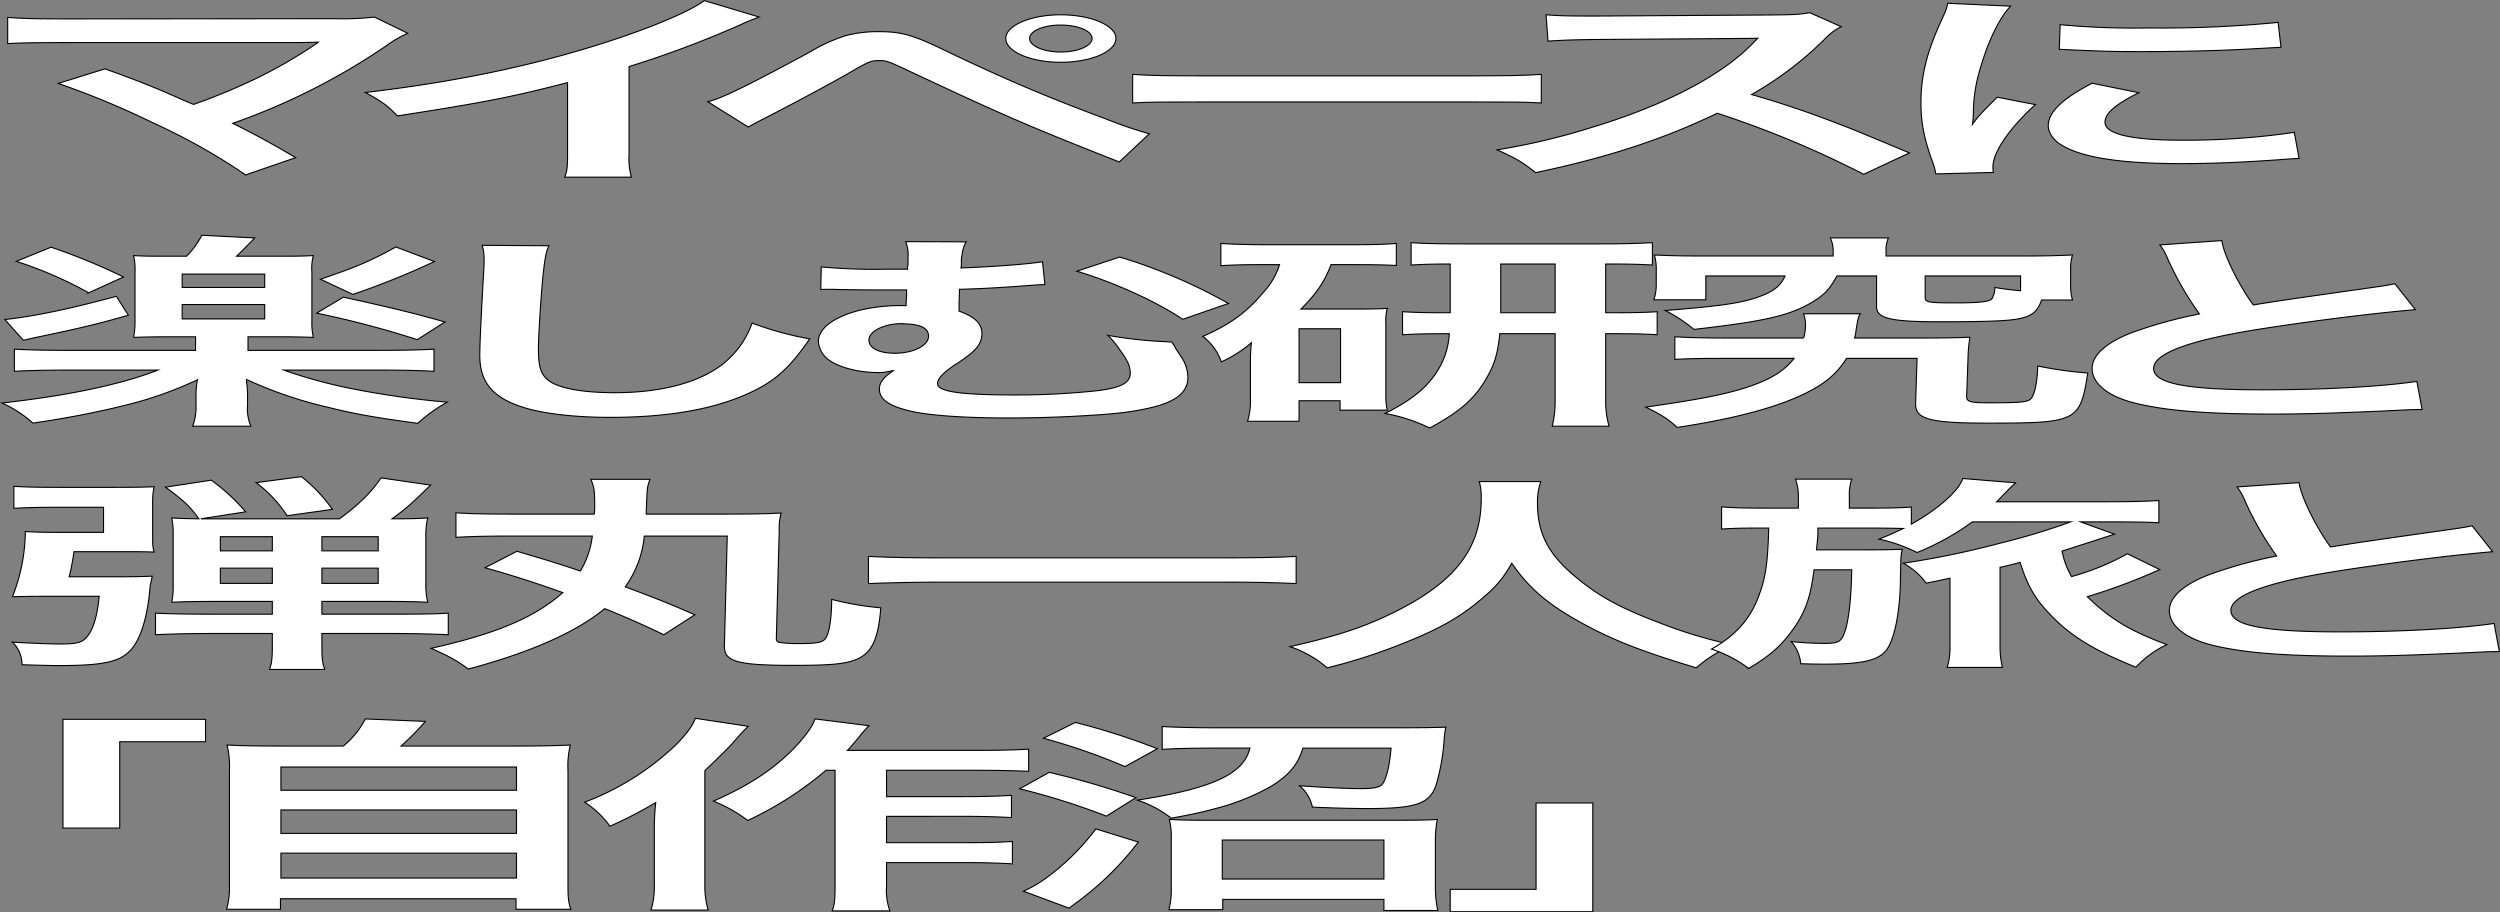 <svg id="グループ_326566" data-name="グループ 326566" xmlns="http://www.w3.org/2000/svg" xmlns:xlink="http://www.w3.org/1999/xlink" width="608.149" height="221.922" viewBox="0 0 608.149 221.922">
  <rect x="0" y="0" width="608.149" height="221.922" fill="#808080" stroke="none"/>
  <defs>
    <clipPath id="clip-path">
      <rect id="長方形_124471" data-name="長方形 124471" width="608.149" height="221.922" fill="none"/>
    </clipPath>
  </defs>
  <g id="グループ_326566-2" data-name="グループ 326566" clip-path="url(#clip-path)">
    <path id="パス_11772" data-name="パス 11772" d="M25.531,16.748c6.147,2.2,9.629,3.55,14.384,5.55,6.38,2.8,6.38,2.8,7.191,3.1a156.267,156.267,0,0,0,15.2-6.3,117.054,117.054,0,0,0,14.152-8.15,5.458,5.458,0,0,1,.7-.45,1.093,1.093,0,0,1,.232-.25c-1.161.05-2.9.1-5.336.1H16.716c-9.4.049-10.556.049-14.848.25V4.247c4.524.3,7.191.35,15.08.35l64.494-.05a69.158,69.158,0,0,0,9.627-.4L99.189,8.1a28.083,28.083,0,0,0-5.1,2.95A159.519,159.519,0,0,1,56.618,30c4.872,2.4,9.28,4.8,15.312,8.35l-12.179,4.2a149.641,149.641,0,0,0-22.388-12.6,205.872,205.872,0,0,0-23.2-9.651Z" fill="#fff"/>
    <path id="パス_11773" data-name="パス 11773" d="M25.531,16.748c6.147,2.2,9.629,3.55,14.384,5.55,6.38,2.8,6.38,2.8,7.191,3.1a156.267,156.267,0,0,0,15.2-6.3,117.054,117.054,0,0,0,14.152-8.15,5.458,5.458,0,0,1,.7-.45,1.093,1.093,0,0,1,.232-.25c-1.161.05-2.9.1-5.336.1H16.716c-9.4.049-10.556.049-14.848.25V4.247c4.524.3,7.191.35,15.08.35l64.494-.05a69.158,69.158,0,0,0,9.627-.4L99.189,8.1a28.083,28.083,0,0,0-5.1,2.95A159.519,159.519,0,0,1,56.618,30c4.872,2.4,9.28,4.8,15.312,8.35l-12.179,4.2a149.641,149.641,0,0,0-22.388-12.6,205.872,205.872,0,0,0-23.2-9.651Z" fill="none" stroke="#000" stroke-miterlimit="10" stroke-width="0.268"/>
    <path id="パス_11774" data-name="パス 11774" d="M184.69,4.148c-1.973.75-2.552.95-4.292,1.75a247.9,247.9,0,0,1-27.376,10.3V37.55a16.673,16.673,0,0,0,.58,5.551H137.363c.58-1.451.7-2.451.7-5.4V20.1c-13.572,3.5-20.067,4.8-41.411,8.1-2.437-2.6-3.712-3.45-7.772-5.7,22.967-2.7,42.455-6.851,60.9-13C160.1,6.048,167.986,2.6,171.35.148Z" fill="#fff"/>
    <path id="パス_11775" data-name="パス 11775" d="M184.69,4.148c-1.973.75-2.552.95-4.292,1.75a247.9,247.9,0,0,1-27.376,10.3V37.55a16.673,16.673,0,0,0,.58,5.551H137.363c.58-1.451.7-2.451.7-5.4V20.1c-13.572,3.5-20.067,4.8-41.411,8.1-2.437-2.6-3.712-3.45-7.772-5.7,22.967-2.7,42.455-6.851,60.9-13C160.1,6.048,167.986,2.6,171.35.148Z" fill="none" stroke="#000" stroke-miterlimit="10" stroke-width="0.268"/>
    <path id="パス_11776" data-name="パス 11776" d="M172.166,24.749c3.363-.8,9.4-3.75,24.94-12.151a40.109,40.109,0,0,1,8.7-3.95,30.739,30.739,0,0,1,7.888-.95c5.8,0,8.467.8,17.284,5.1,13.8,6.6,24.591,11.151,37.583,15.951a110.076,110.076,0,0,0,11.019,3.8L272.272,39.4C250.58,30.849,244.664,28.3,223.2,18.248c-7.424-3.5-7.424-3.5-9.395-3.5-1.856,0-2.32.15-7.075,2.9S192.234,25.6,185.97,28.8c-1.857.95-2.32,1.2-3.944,2.1Zm99.293-15.4c0,3.2-6.031,5.8-13.455,5.8-7.308,0-13.34-2.6-13.34-5.8,0-3.15,6.032-5.75,13.34-5.75,7.424,0,13.455,2.6,13.455,5.75m-21,0c0,1.8,3.364,3.3,7.54,3.3,4.292,0,7.655-1.5,7.655-3.3S262.3,6.1,258,6.1c-4.176,0-7.54,1.45-7.54,3.25" fill="#fff"/>
    <path id="パス_11777" data-name="パス 11777" d="M172.166,24.749c3.363-.8,9.4-3.75,24.94-12.151a40.109,40.109,0,0,1,8.7-3.95,30.739,30.739,0,0,1,7.888-.95c5.8,0,8.467.8,17.284,5.1,13.8,6.6,24.591,11.151,37.583,15.951a110.076,110.076,0,0,0,11.019,3.8L272.272,39.4C250.58,30.849,244.664,28.3,223.2,18.248c-7.424-3.5-7.424-3.5-9.395-3.5-1.856,0-2.32.15-7.075,2.9S192.234,25.6,185.97,28.8c-1.857.95-2.32,1.2-3.944,2.1Zm99.293-15.4c0,3.2-6.031,5.8-13.455,5.8-7.308,0-13.34-2.6-13.34-5.8,0-3.15,6.032-5.75,13.34-5.75C265.428,3.6,271.459,6.2,271.459,9.348Zm-21,0c0,1.8,3.364,3.3,7.54,3.3,4.292,0,7.655-1.5,7.655-3.3S262.3,6.1,258,6.1C253.828,6.1,250.464,7.548,250.464,9.348Z" fill="none" stroke="#000" stroke-miterlimit="10" stroke-width="0.268"/>
    <path id="パス_11778" data-name="パス 11778" d="M275.527,18.1c5.1.3,7.309.35,18.792.35h61.826c11.485,0,13.689-.05,18.792-.35v6.95c-4.639-.25-5.916-.25-18.907-.25h-61.6c-12.992,0-14.267,0-18.908.25Z" fill="#fff"/>
    <path id="パス_11779" data-name="パス 11779" d="M275.527,18.1c5.1.3,7.309.35,18.792.35h61.826c11.485,0,13.689-.05,18.792-.35v6.95c-4.639-.25-5.916-.25-18.907-.25h-61.6c-12.992,0-14.267,0-18.908.25Z" fill="none" stroke="#000" stroke-miterlimit="10" stroke-width="0.268"/>
    <path id="パス_11780" data-name="パス 11780" d="M453.359,42.4a243.311,243.311,0,0,0-35.611-14.851c-13.108,6.3-26.448,10.7-44.2,14.451-3.247-2.6-4.639-3.4-9.395-5.551a161.823,161.823,0,0,0,23.2-5.5c17.516-5.3,31.436-12.551,38.976-20.351l1.275-1.3c-1.855.051-1.855.051-38.394.3-5.569.05-8.7.15-12.644.4l-.464-6.4c3.247.25,5.451.3,10.207.3H389.1l40.831-.25c6.5-.051,7.424-.1,10.325-.551l7.655,3.4A13.083,13.083,0,0,0,444.2,9.2,84.635,84.635,0,0,1,426.1,23c7.309,2.1,13.572,4.2,21.46,7.25,2.9,1.1,2.9,1.1,16.936,6.95Z" fill="#fff"/>
    <path id="パス_11781" data-name="パス 11781" d="M453.359,42.4a243.311,243.311,0,0,0-35.611-14.851c-13.108,6.3-26.448,10.7-44.2,14.451-3.247-2.6-4.639-3.4-9.395-5.551a161.823,161.823,0,0,0,23.2-5.5c17.516-5.3,31.436-12.551,38.976-20.351l1.275-1.3c-1.855.051-1.855.051-38.394.3-5.569.05-8.7.15-12.644.4l-.464-6.4c3.247.25,5.451.3,10.207.3H389.1l40.831-.25c6.5-.051,7.424-.1,10.325-.551l7.655,3.4A13.083,13.083,0,0,0,444.2,9.2,84.635,84.635,0,0,1,426.1,23c7.309,2.1,13.572,4.2,21.46,7.25,2.9,1.1,2.9,1.1,16.936,6.95Z" fill="none" stroke="#000" stroke-miterlimit="10" stroke-width="0.268"/>
    <path id="パス_11782" data-name="パス 11782" d="M470.883,42.3a11.883,11.883,0,0,0-.58-2.35c-2.205-6.051-3.017-9.9-3.017-14.951,0-6.45,1.394-12.151,4.757-19.551,1.275-2.8,1.508-3.3,1.74-4.651l15.311.7c-2.784,2.95-5.452,8.55-7.308,14.951a37.268,37.268,0,0,0-1.739,11.05,24.642,24.642,0,0,1-.233,2.75c1.276-1.75,1.508-2.1,6.032-6.6l9.28,1.8c-6.38,5.8-10.324,11.6-10.324,15.151a6.884,6.884,0,0,0,.116,1.35ZM520.3,22.549c-5.8,2.9-8.237,5.05-8.237,7.2,0,2.851,6.38,4.351,18.444,4.351a182.123,182.123,0,0,0,27.607-1.9l1.16,6.35c-1.624.05-2.087.1-4.756.3-9.279.65-16.355.95-24.011.95-14.384,0-23.663-1.4-28.767-4.35-2.2-1.25-3.48-3.1-3.48-4.9,0-3.25,3.48-6.6,10.672-10.3ZM501.159,6a191.275,191.275,0,0,0,21.458.8,291.958,291.958,0,0,0,31.552-1.35l.7,6.05c-.929.05-2.669.15-8.236.45-7.423.4-16.24.6-24.824.6-8.466,0-8.583,0-20.879-.55Z" fill="#fff"/>
    <path id="パス_11783" data-name="パス 11783" d="M470.883,42.3a11.883,11.883,0,0,0-.58-2.35c-2.205-6.051-3.017-9.9-3.017-14.951,0-6.45,1.394-12.151,4.757-19.551,1.275-2.8,1.508-3.3,1.74-4.651l15.311.7c-2.784,2.95-5.452,8.55-7.308,14.951a37.268,37.268,0,0,0-1.739,11.05,24.642,24.642,0,0,1-.233,2.75c1.276-1.75,1.508-2.1,6.032-6.6l9.28,1.8c-6.38,5.8-10.324,11.6-10.324,15.151a6.884,6.884,0,0,0,.116,1.35ZM520.3,22.549c-5.8,2.9-8.237,5.05-8.237,7.2,0,2.851,6.38,4.351,18.444,4.351a182.123,182.123,0,0,0,27.607-1.9l1.16,6.35c-1.624.05-2.087.1-4.756.3-9.279.65-16.355.95-24.011.95-14.384,0-23.663-1.4-28.767-4.35-2.2-1.25-3.48-3.1-3.48-4.9,0-3.25,3.48-6.6,10.672-10.3ZM501.159,6a191.275,191.275,0,0,0,21.458.8,291.958,291.958,0,0,0,31.552-1.35l.7,6.05c-.929.05-2.669.15-8.236.45-7.423.4-16.24.6-24.824.6-8.466,0-8.583,0-20.879-.55Z" fill="none" stroke="#000" stroke-miterlimit="10" stroke-width="0.268"/>
    <path id="パス_11784" data-name="パス 11784" d="M41.422,81.928c-3.479,0-6.5.05-8.931.15a20.055,20.055,0,0,0,.347-4.15v-11.7a14.325,14.325,0,0,0-.347-4.05c2.9.149,4.175.149,9.164.149h3.712a19.454,19.454,0,0,0,3.712-5.1l12.875.649c-2.2,2.3-3.712,3.8-4.408,4.45h9.743c4.756,0,5.917,0,8.933-.149a12.065,12.065,0,0,0-.349,4.05v11.7a16.713,16.713,0,0,0,.349,4.15c-2.553-.1-5.336-.15-8.7-.15H60.33v3.3H91.649c6.845,0,10.9-.1,13.92-.3v5.4c-3.48-.2-7.655-.3-14.035-.3H69.03a119.185,119.185,0,0,0,16.7,4.55,211.5,211.5,0,0,0,23.083,3.251,37.866,37.866,0,0,0-7.192,5.151c-11.02-1.5-15.2-2.251-22.04-3.951a101.989,101.989,0,0,1-19.6-6.7,5.934,5.934,0,0,0,.116,1.351c0,.149.116,1.8.116,1.95v2.9a11.086,11.086,0,0,0,.812,5.15H46.874a13.632,13.632,0,0,0,.812-5.15v-2.85a19.706,19.706,0,0,1,.349-3.3,92.013,92.013,0,0,1-17.748,6.25c-6.38,1.6-14.036,3.1-22.272,4.3a29.155,29.155,0,0,0-7.54-4.9c15.892-1.751,29-4.5,37.932-8H17.3c-6.032,0-10.555.1-13.8.3v-5.4c3.248.2,7.655.3,13.8.3H47.571v-3.3Zm-10.208-5.25c-6.727,1.95-11.019,3-20.762,5.05-2.2.45-2.321.5-4.757,1.05l-4.524-5.05c7.424-.8,16.24-2.7,27.144-5.651ZM12.423,60.127a153.168,153.168,0,0,1,17.632,7.25l-8.468,3.851A99.458,99.458,0,0,0,3.956,63.577Zm31.9,9.8H64.39v-3.25H44.323Zm0,7.65H64.39v-3.5H44.323Zm39.207-5.3c11.6,2.55,17.747,4.05,24.707,6.05l-6.728,4.3a234.488,234.488,0,0,0-24.475-6.45Zm22.155-8.65a198.172,198.172,0,0,1-19.836,8l-7.888-3.7c8.7-2.95,12.412-4.55,18.328-7.851Z" fill="#fff"/>
    <path id="パス_11785" data-name="パス 11785" d="M41.422,81.928c-3.479,0-6.5.05-8.931.15a20.055,20.055,0,0,0,.347-4.15v-11.7a14.325,14.325,0,0,0-.347-4.05c2.9.149,4.175.149,9.164.149h3.712a19.454,19.454,0,0,0,3.712-5.1l12.875.649c-2.2,2.3-3.712,3.8-4.408,4.45h9.743c4.756,0,5.917,0,8.933-.149a12.065,12.065,0,0,0-.349,4.05v11.7a16.713,16.713,0,0,0,.349,4.15c-2.553-.1-5.336-.15-8.7-.15H60.33v3.3H91.649c6.845,0,10.9-.1,13.92-.3v5.4c-3.48-.2-7.655-.3-14.035-.3H69.03a119.185,119.185,0,0,0,16.7,4.55,211.5,211.5,0,0,0,23.083,3.251,37.866,37.866,0,0,0-7.192,5.151c-11.02-1.5-15.2-2.251-22.04-3.951a101.989,101.989,0,0,1-19.6-6.7,5.934,5.934,0,0,0,.116,1.351c0,.149.116,1.8.116,1.95v2.9a11.086,11.086,0,0,0,.812,5.15H46.874a13.632,13.632,0,0,0,.812-5.15v-2.85a19.706,19.706,0,0,1,.349-3.3,92.013,92.013,0,0,1-17.748,6.25c-6.38,1.6-14.036,3.1-22.272,4.3a29.155,29.155,0,0,0-7.54-4.9c15.892-1.751,29-4.5,37.932-8H17.3c-6.032,0-10.555.1-13.8.3v-5.4c3.248.2,7.655.3,13.8.3H47.571v-3.3Zm-10.208-5.25c-6.727,1.95-11.019,3-20.762,5.05-2.2.45-2.321.5-4.757,1.05l-4.524-5.05c7.424-.8,16.24-2.7,27.144-5.651ZM12.423,60.127a153.168,153.168,0,0,1,17.632,7.25l-8.468,3.851A99.458,99.458,0,0,0,3.956,63.577Zm31.9,9.8H64.39v-3.25H44.323Zm0,7.65H64.39v-3.5H44.323Zm39.207-5.3c11.6,2.55,17.747,4.05,24.707,6.05l-6.728,4.3a234.488,234.488,0,0,0-24.475-6.45Zm22.155-8.65a198.172,198.172,0,0,1-19.836,8l-7.888-3.7c8.7-2.95,12.412-4.55,18.328-7.851Z" fill="none" stroke="#000" stroke-miterlimit="10" stroke-width="0.268"/>
    <path id="パス_11786" data-name="パス 11786" d="M133.531,59.776c-.7,1.45-.929,2.9-1.393,6.751-.463,4.649-1.159,14.8-1.159,18.351,0,4.75.7,6.55,3.016,8.05,2.668,1.65,8.235,2.6,15.544,2.6,12.527,0,22.619-3.05,28.071-8.55a21.827,21.827,0,0,0,5.336-8.4,77.77,77.77,0,0,0,14.035,3.85c-4.639,6.751-8.12,10-13.8,12.751-8.7,4.25-20.183,6.351-34.8,6.351-8,0-15.428-.8-20.3-2.2-8-2.3-11.368-6.151-11.368-12.851,0-2.6.232-7.6.928-20.151.116-1.5.116-2.551.116-3.25a11.022,11.022,0,0,0-.464-3.4Z" fill="#fff"/>
    <path id="パス_11787" data-name="パス 11787" d="M133.531,59.776c-.7,1.45-.929,2.9-1.393,6.751-.463,4.649-1.159,14.8-1.159,18.351,0,4.75.7,6.55,3.016,8.05,2.668,1.65,8.235,2.6,15.544,2.6,12.527,0,22.619-3.05,28.071-8.55a21.827,21.827,0,0,0,5.336-8.4,77.77,77.77,0,0,0,14.035,3.85c-4.639,6.751-8.12,10-13.8,12.751-8.7,4.25-20.183,6.351-34.8,6.351-8,0-15.428-.8-20.3-2.2-8-2.3-11.368-6.151-11.368-12.851,0-2.6.232-7.6.928-20.151.116-1.5.116-2.551.116-3.25a11.022,11.022,0,0,0-.464-3.4Z" fill="none" stroke="#000" stroke-miterlimit="10" stroke-width="0.268"/>
    <path id="パス_11788" data-name="パス 11788" d="M254.175,69.226c-1.275.051-1.739.051-3.479.2-7.308.551-11.832.8-17.284.951-.116,3.45-.116,3.7-.116,5.3,3.944,1.451,5.568,3,5.568,5.55,0,1.7-.812,3.2-2.668,4.751a35.643,35.643,0,0,1-3.944,2.8c-2.9,1.95-4.176,3.351-4.176,4.55,0,1.95,5.568,2.751,18.908,2.751a188.13,188.13,0,0,0,19.139-.95c6.264-.651,8.816-1.9,8.816-4.3,0-1.8-.7-3.25-2.552-5.75a19.933,19.933,0,0,0-2.9-3.5,109.045,109.045,0,0,0,15.543,1.6,12.023,12.023,0,0,1,1.044,1.7c.348.549.348.549,1.276,1.95a8.929,8.929,0,0,1,1.624,5c0,3.551-2.9,5.95-9.048,7.35-4.64,1.1-9.28,1.6-17.979,2.05-5.336.3-11.6.45-16.705.45-10.439,0-19.139-.6-23.663-1.649-5.336-1.25-7.656-2.851-7.656-5.4,0-1.551.929-2.8,3.364-4.451h-.232a12.576,12.576,0,0,1-3.48.45c-4.524,0-9.164-1.15-11.715-2.9a6.061,6.061,0,0,1-2.785-4.7c0-4.8,8.932-8.7,20.068-8.7h1.276a20.541,20.541,0,0,1,.116-2.25v-1.55H213c-3.131,0-5.567-.05-8.931-.1-1.16-.049-1.972-.049-2.552-.049-.349,0-1.044,0-1.856.049l.116-5.5a142.873,142.873,0,0,0,16.008.55h4.987a2.564,2.564,0,0,1,.116-1.05v-1.85a8.579,8.579,0,0,0-.58-3.8l14.731.05a8.057,8.057,0,0,0-1.044,3.45,5.459,5.459,0,0,0-.115,1.7,4.763,4.763,0,0,1-.116,1.2c8-.3,16.008-.9,19.835-1.5Zm-34.8,9.5c-4.292,0-8,1.851-8,4,0,1.95,2.436,3.2,6.264,3.2,4.524,0,8.236-1.849,8.236-4.15,0-1.949-1.856-2.9-6.032-3a1.877,1.877,0,0,0-.464-.05m53.011-16.2a130.9,130.9,0,0,1,26.447,11.3L287.7,77.677c-6.264-4.25-16.7-9-25.751-11.7Z" fill="#fff"/>
    <path id="パス_11789" data-name="パス 11789" d="M254.175,69.226c-1.275.051-1.739.051-3.479.2-7.308.551-11.832.8-17.284.951-.116,3.45-.116,3.7-.116,5.3,3.944,1.451,5.568,3,5.568,5.55,0,1.7-.812,3.2-2.668,4.751a35.643,35.643,0,0,1-3.944,2.8c-2.9,1.95-4.176,3.351-4.176,4.55,0,1.95,5.568,2.751,18.908,2.751a188.13,188.13,0,0,0,19.139-.95c6.264-.651,8.816-1.9,8.816-4.3,0-1.8-.7-3.25-2.552-5.75a19.933,19.933,0,0,0-2.9-3.5,109.045,109.045,0,0,0,15.543,1.6,12.023,12.023,0,0,1,1.044,1.7c.348.549.348.549,1.276,1.95a8.929,8.929,0,0,1,1.624,5c0,3.551-2.9,5.95-9.048,7.35-4.64,1.1-9.28,1.6-17.979,2.05-5.336.3-11.6.45-16.705.45-10.439,0-19.139-.6-23.663-1.649-5.336-1.25-7.656-2.851-7.656-5.4,0-1.551.929-2.8,3.364-4.451h-.232a12.576,12.576,0,0,1-3.48.45c-4.524,0-9.164-1.15-11.715-2.9a6.061,6.061,0,0,1-2.785-4.7c0-4.8,8.932-8.7,20.068-8.7h1.276a20.541,20.541,0,0,1,.116-2.25v-1.55H213c-3.131,0-5.567-.05-8.931-.1-1.16-.049-1.972-.049-2.552-.049-.349,0-1.044,0-1.856.049l.116-5.5a142.873,142.873,0,0,0,16.008.55h4.987a2.564,2.564,0,0,1,.116-1.05v-1.85a8.579,8.579,0,0,0-.58-3.8l14.731.05a8.057,8.057,0,0,0-1.044,3.45,5.459,5.459,0,0,0-.115,1.7,4.763,4.763,0,0,1-.116,1.2c8-.3,16.008-.9,19.835-1.5Zm-34.8,9.5c-4.292,0-8,1.851-8,4,0,1.95,2.436,3.2,6.264,3.2,4.524,0,8.236-1.849,8.236-4.15,0-1.949-1.856-2.9-6.032-3A1.877,1.877,0,0,0,219.376,78.727Zm53.011-16.2a130.9,130.9,0,0,1,26.447,11.3L287.7,77.677c-6.264-4.25-16.7-9-25.751-11.7Z" fill="none" stroke="#000" stroke-miterlimit="10" stroke-width="0.268"/>
    <path id="パス_11790" data-name="パス 11790" d="M306.961,64.377c-4.177,0-6.612.05-9.976.25v-5.4c3.016.2,6.844.3,11.252.3h20.3c4.989,0,7.656-.05,11.136-.3v5.351c-3.132-.15-5.916-.2-9.975-.2h-5.916c-1.508,4.05-3.481,7-7.308,10.8h14.035c3.481,0,4.64-.051,6.96-.151a11.669,11.669,0,0,0-.348,3.651v17.2a16.31,16.31,0,0,0,.348,3.9H325.985v-2.3h-9.976v5H303.481a16.332,16.332,0,0,0,.7-5.1V88.228a39.773,39.773,0,0,1,.231-4.85,30.54,30.54,0,0,1-7.307,4.65,13.181,13.181,0,0,0-4.524-6.2c6.38-2.75,10.672-5.8,14.732-10.7a17.521,17.521,0,0,0,3.944-6.75Zm9.048,28.7H326.1v-13.1H316.009ZM352.78,64.226c-3.6,0-6.5.05-9.512.25v-5.45c2.436.2,6.727.3,12.76.3h33.523c5.1,0,8.932-.1,12.411-.3v5.45c-3.6-.2-5.336-.25-11.367-.25V76.077h.928c6.032,0,8.351-.05,11.6-.25v5.6c-3.363-.2-5.8-.25-11.6-.25H390.6v16.3a22.237,22.237,0,0,0,.812,6.2H377.6a26.137,26.137,0,0,0,.7-6.151V81.178H364.843c-.464,4.45-1.159,7.1-2.783,10-2.9,5.45-6.5,8.75-14.268,12.95a40.735,40.735,0,0,0-10.9-3.55c6.96-3.45,10.788-6.7,13.456-11.5a18.783,18.783,0,0,0,2.2-7.9c-5.684,0-7.54.049-11.368.25v-5.6c3.479.2,5.452.25,11.6.25Zm25.519,0H365.075V76.077H378.3Z" fill="#fff"/>
    <path id="パス_11791" data-name="パス 11791" d="M306.961,64.377c-4.177,0-6.612.05-9.976.25v-5.4c3.016.2,6.844.3,11.252.3h20.3c4.989,0,7.656-.05,11.136-.3v5.351c-3.132-.15-5.916-.2-9.975-.2h-5.916c-1.508,4.05-3.481,7-7.308,10.8h14.035c3.481,0,4.64-.051,6.96-.151a11.669,11.669,0,0,0-.348,3.651v17.2a16.31,16.31,0,0,0,.348,3.9H325.985v-2.3h-9.976v5H303.481a16.332,16.332,0,0,0,.7-5.1V88.228a39.773,39.773,0,0,1,.231-4.85,30.54,30.54,0,0,1-7.307,4.65,13.181,13.181,0,0,0-4.524-6.2c6.38-2.75,10.672-5.8,14.732-10.7a17.521,17.521,0,0,0,3.944-6.75Zm9.048,28.7H326.1v-13.1H316.009ZM352.78,64.226c-3.6,0-6.5.05-9.512.25v-5.45c2.436.2,6.727.3,12.76.3h33.523c5.1,0,8.932-.1,12.411-.3v5.45c-3.6-.2-5.336-.25-11.367-.25V76.077h.928c6.032,0,8.351-.05,11.6-.25v5.6c-3.363-.2-5.8-.25-11.6-.25H390.6v16.3a22.237,22.237,0,0,0,.812,6.2H377.6a26.137,26.137,0,0,0,.7-6.151V81.178H364.843c-.464,4.45-1.159,7.1-2.783,10-2.9,5.45-6.5,8.75-14.268,12.95a40.735,40.735,0,0,0-10.9-3.55c6.96-3.45,10.788-6.7,13.456-11.5a18.783,18.783,0,0,0,2.2-7.9c-5.684,0-7.54.049-11.368.25v-5.6c3.479.2,5.452.25,11.6.25Zm25.519,0H365.075V76.077H378.3Z" fill="none" stroke="#000" stroke-miterlimit="10" stroke-width="0.268"/>
    <path id="パス_11792" data-name="パス 11792" d="M467.044,82.228c6.032,0,8.583-.05,12.18-.2a29.731,29.731,0,0,0-.465,4.5l-.347,9.851c-.117,1.3.927,1.6,5.1,1.6,8.583,0,9.859-.15,10.671-1.15.812-1.15,1.393-3.8,1.509-7.8a92.779,92.779,0,0,0,12.179,1.7c-1.856,11.85-2.552,12.2-24.244,12.2-14.151,0-17.631-.949-17.631-4.6v-.35l.348-10.8H449.18c-2.668,4.35-6.495,7.2-13.34,10-6.959,2.8-15.775,4.95-27.839,6.8-2.32-2.1-3.6-2.951-7.656-4.951,14.153-2,21-3.4,26.68-5.55,4.408-1.651,7.307-3.6,9.4-6.3H420.414c-6.265,0-9.628.051-12.993.25v-5.5c3.48.2,6.96.3,12.76.3h18.56a11.136,11.136,0,0,0,.464-3.05,8.186,8.186,0,0,0-.464-2.851h13.8c-.58.95-.58,1.25-1.044,4.051a10.47,10.47,0,0,1-.347,1.85Zm-21.112-21.1a7.073,7.073,0,0,0-.7-3.251h14.151a6.84,6.84,0,0,0-.58,3.251v1.149h32.6c5.336,0,8.235-.049,12.76-.25a11.149,11.149,0,0,0-.465,3.7v3.55a11.727,11.727,0,0,0,.465,3.7h-7.541c-.927,2.8-2.32,3.95-5.683,4.6-2.668.5-7.889.7-19.025.7-12.063,0-15.427-.8-15.427-3.7v-7.45h-9.627c-1.857,3.3-3.017,4.6-6.149,6.45-5.336,3.2-11.715,4.651-28.651,6.551a38.286,38.286,0,0,0-6.96-4.6c13.92-1.1,18.792-1.849,23.084-3.45,3.364-1.25,5.1-2.7,6.031-4.95H414.961v5.8H402.318a11.672,11.672,0,0,0,.58-3.751v-3.45a11.531,11.531,0,0,0-.465-3.7c4.408.2,7.424.25,12.76.25h30.739Zm45.587,6h-23.2v5.3c0,1.1.928,1.25,7.307,1.25,5.685,0,8-.25,8.817-.9a4.7,4.7,0,0,0,.811-2.85c2.668.45,3.712.551,6.264.8Z" fill="#fff"/>
    <path id="パス_11793" data-name="パス 11793" d="M467.044,82.228c6.032,0,8.583-.05,12.18-.2a29.731,29.731,0,0,0-.465,4.5l-.347,9.851c-.117,1.3.927,1.6,5.1,1.6,8.583,0,9.859-.15,10.671-1.15.812-1.15,1.393-3.8,1.509-7.8a92.779,92.779,0,0,0,12.179,1.7c-1.856,11.85-2.552,12.2-24.244,12.2-14.151,0-17.631-.949-17.631-4.6v-.35l.348-10.8H449.18c-2.668,4.35-6.495,7.2-13.34,10-6.959,2.8-15.775,4.95-27.839,6.8-2.32-2.1-3.6-2.951-7.656-4.951,14.153-2,21-3.4,26.68-5.55,4.408-1.651,7.307-3.6,9.4-6.3H420.414c-6.265,0-9.628.051-12.993.25v-5.5c3.48.2,6.96.3,12.76.3h18.56a11.136,11.136,0,0,0,.464-3.05,8.186,8.186,0,0,0-.464-2.851h13.8c-.58.95-.58,1.25-1.044,4.051a10.47,10.47,0,0,1-.347,1.85Zm-21.112-21.1a7.073,7.073,0,0,0-.7-3.251h14.151a6.84,6.84,0,0,0-.58,3.251v1.149h32.6c5.336,0,8.235-.049,12.76-.25a11.149,11.149,0,0,0-.465,3.7v3.55a11.727,11.727,0,0,0,.465,3.7h-7.541c-.927,2.8-2.32,3.95-5.683,4.6-2.668.5-7.889.7-19.025.7-12.063,0-15.427-.8-15.427-3.7v-7.45h-9.627c-1.857,3.3-3.017,4.6-6.149,6.45-5.336,3.2-11.715,4.651-28.651,6.551a38.286,38.286,0,0,0-6.96-4.6c13.92-1.1,18.792-1.849,23.084-3.45,3.364-1.25,5.1-2.7,6.031-4.95H414.961v5.8H402.318a11.672,11.672,0,0,0,.58-3.751v-3.45a11.531,11.531,0,0,0-.465-3.7c4.408.2,7.424.25,12.76.25h30.739Zm45.587,6h-23.2v5.3c0,1.1.928,1.25,7.307,1.25,5.685,0,8-.25,8.817-.9a4.7,4.7,0,0,0,.811-2.85c2.668.45,3.712.551,6.264.8Z" fill="none" stroke="#000" stroke-miterlimit="10" stroke-width="0.268"/>
    <path id="パス_11794" data-name="パス 11794" d="M540.478,58.526c.465,3.351,3.944,10.551,7.656,15.651,7.54-1.2,7.54-1.2,30.043-4.4,2.088-.3,2.668-.4,4.408-.75l4.989,6.3c-10.092.85-25.288,2.75-38.28,4.8-16.935,2.7-25.4,5.9-25.4,9.5,0,3.65,7.888,5.2,26.564,5.2,14.5,0,28.766-.75,37.466-2.05l1.276,6.851c-2.552,0-3.132.049-9.4.349-12.527.551-19.023.75-27.143.75-16.123,0-26.215-.849-33.639-2.75-6.38-1.649-10.092-4.75-10.092-8.35,0-3.35,3.712-6.55,10.323-8.951a110.469,110.469,0,0,1,15.777-4.3,77.509,77.509,0,0,1-7.773-13.552,13.131,13.131,0,0,0-1.855-3.25Z" fill="#fff"/>
    <path id="パス_11795" data-name="パス 11795" d="M540.478,58.526c.465,3.351,3.944,10.551,7.656,15.651,7.54-1.2,7.54-1.2,30.043-4.4,2.088-.3,2.668-.4,4.408-.75l4.989,6.3c-10.092.85-25.288,2.75-38.28,4.8-16.935,2.7-25.4,5.9-25.4,9.5,0,3.65,7.888,5.2,26.564,5.2,14.5,0,28.766-.75,37.466-2.05l1.276,6.851c-2.552,0-3.132.049-9.4.349-12.527.551-19.023.75-27.143.75-16.123,0-26.215-.849-33.639-2.75-6.38-1.649-10.092-4.75-10.092-8.35,0-3.35,3.712-6.55,10.323-8.951a110.469,110.469,0,0,1,15.777-4.3,77.509,77.509,0,0,1-7.773-13.552,13.131,13.131,0,0,0-1.855-3.25Z" fill="none" stroke="#000" stroke-miterlimit="10" stroke-width="0.268"/>
    <path id="パス_11796" data-name="パス 11796" d="M28.082,140.307c4.525,0,6.5-.049,8.932-.15a18.681,18.681,0,0,1-.464,2.2c0,.151-.115,1.051-.231,2.4-.7,6.2-2.321,11.1-4.64,13.5-2.668,2.8-6.729,3.65-17.4,3.65-1.392,0-2.088,0-8.932-.2a7.575,7.575,0,0,0-2.319-5.5c4.059.25,9.163.449,11.483.449,4.872,0,5.916-.4,7.424-2.85,1.044-1.85,1.74-4.4,2.2-8.751H11.611c-3.828,0-5.8.051-8.583.1a43.851,43.851,0,0,0,3.131-15.852c2.784.151,4.06.2,8.7.2H25.183v-6.1H13.467c-4.292,0-7.308.1-10.092.25v-5.35c3.132.2,6.033.25,11.136.25H28.082c5.22,0,6.96-.05,9.4-.15a18.026,18.026,0,0,0-.349,3.8v7.55c0,3.05,0,3.05.349,4.55-2.668-.1-3.945-.1-7.889-.1h-11.6a58.132,58.132,0,0,1-1.16,6.1Zm24.592,6c-4.524,0-7.888.051-10.9.2a19.281,19.281,0,0,0,.348-4.35V130.407a18.892,18.892,0,0,0-.348-4.4c1.856.1,3.248.15,6.612.2-2.2-3.051-3.712-4.45-8.12-7.7l11.136-1.7a48.208,48.208,0,0,1,8.352,7.7l-10.9,1.7H82.6c4.756-3.551,7.54-6.251,10.092-9.951l12.064,1.75c-4.524,4.4-5.916,5.7-9.4,8.2,4.292,0,6.148-.05,8.7-.2a17.7,17.7,0,0,0-.464,4.6v11.3a17.7,17.7,0,0,0,.464,4.6c-2.9-.15-5.916-.2-10.672-.2H78.31v3.1H95.477c6.96,0,10.324-.05,13.572-.25v5.25c-4.408-.2-8.816-.3-13.688-.3H78.31v3.151c0,2.85.115,4.049.695,5.6H65.55c.58-1.551.695-2.8.695-5.65v-3.1H51.862c-5.335,0-10.207.1-14.036.3v-5.25c3.016.15,7.308.25,13.8.25H66.245v-3.1Zm.928-12.3H66.246v-3.45H53.6Zm0,7.9H66.246v-3.7H53.6Zm16.24-16.451a31.5,31.5,0,0,0-7.54-8.051l11.02-1.45a37.81,37.81,0,0,1,7.54,7.95Zm8.468,8.55H92v-3.45H78.31Zm0,7.9H92v-3.7H78.31Z" fill="#fff"/>
    <path id="パス_11797" data-name="パス 11797" d="M28.082,140.307c4.525,0,6.5-.049,8.932-.15a18.681,18.681,0,0,1-.464,2.2c0,.151-.115,1.051-.231,2.4-.7,6.2-2.321,11.1-4.64,13.5-2.668,2.8-6.729,3.65-17.4,3.65-1.392,0-2.088,0-8.932-.2a7.575,7.575,0,0,0-2.319-5.5c4.059.25,9.163.449,11.483.449,4.872,0,5.916-.4,7.424-2.85,1.044-1.85,1.74-4.4,2.2-8.751H11.611c-3.828,0-5.8.051-8.583.1a43.851,43.851,0,0,0,3.131-15.852c2.784.151,4.06.2,8.7.2H25.183v-6.1H13.467c-4.292,0-7.308.1-10.092.25v-5.35c3.132.2,6.033.25,11.136.25H28.082c5.22,0,6.96-.05,9.4-.15a18.026,18.026,0,0,0-.349,3.8v7.55c0,3.05,0,3.05.349,4.55-2.668-.1-3.945-.1-7.889-.1h-11.6a58.132,58.132,0,0,1-1.16,6.1Zm24.592,6c-4.524,0-7.888.051-10.9.2a19.281,19.281,0,0,0,.348-4.35V130.407a18.892,18.892,0,0,0-.348-4.4c1.856.1,3.248.15,6.612.2-2.2-3.051-3.712-4.45-8.12-7.7l11.136-1.7a48.208,48.208,0,0,1,8.352,7.7l-10.9,1.7H82.6c4.756-3.551,7.54-6.251,10.092-9.951l12.064,1.75c-4.524,4.4-5.916,5.7-9.4,8.2,4.292,0,6.148-.05,8.7-.2a17.7,17.7,0,0,0-.464,4.6v11.3a17.7,17.7,0,0,0,.464,4.6c-2.9-.15-5.916-.2-10.672-.2H78.31v3.1H95.477c6.96,0,10.324-.05,13.572-.25v5.25c-4.408-.2-8.816-.3-13.688-.3H78.31v3.151c0,2.85.115,4.049.695,5.6H65.55c.58-1.551.695-2.8.695-5.65v-3.1H51.862c-5.335,0-10.207.1-14.036.3v-5.25c3.016.15,7.308.25,13.8.25H66.245v-3.1Zm.928-12.3H66.246v-3.45H53.6Zm0,7.9H66.246v-3.7H53.6Zm16.24-16.451a31.5,31.5,0,0,0-7.54-8.051l11.02-1.45a37.81,37.81,0,0,1,7.54,7.95Zm8.468,8.55H92v-3.45H78.31Zm0,7.9H92v-3.7H78.31Z" fill="none" stroke="#000" stroke-miterlimit="10" stroke-width="0.268"/>
    <path id="パス_11798" data-name="パス 11798" d="M125.759,134.107c6.38,1.85,10.672,3.2,15.428,4.8a21.642,21.642,0,0,0,2.9-8.5H123.9c-5.915,0-9.164.1-12.992.3v-5.951c3.6.2,6.844.3,12.876.3h20.764a13.172,13.172,0,0,0,.115-2.2c0-3.5-.115-4.351-.928-6.25h14.384c-.7,1.9-.7,1.9-.927,8.45h19.6c5.8,0,9.279-.05,13.224-.25a14.408,14.408,0,0,0-.464,4.351l-.7,26.1c0,.55.116.85.7,1a29.2,29.2,0,0,0,4.523.3c4.64,0,6.032-.25,6.728-1.25.929-1.2,1.509-5.051,1.509-9.5a74.144,74.144,0,0,0,11.947,2.051c-.58,7.65-2.2,11-5.916,12.551-2.668,1.1-6.148,1.45-15.195,1.45-13.8,0-16.936-.9-16.936-4.6l.695-26.851H156.731a25.028,25.028,0,0,1-4.641,12.35c7.424,2.75,11.136,4.25,16.936,6.8l-7.539,4.85c-5.685-2.7-8.584-4-14.384-6.35-6.844,5.651-17.748,10.55-33.176,14.7-2.783-2.049-4.176-2.849-9.048-5.049,15.892-3.551,25.288-7.551,32.016-13.551-6.728-2.4-11.484-3.95-18.907-6.051Z" fill="#fff"/>
    <path id="パス_11799" data-name="パス 11799" d="M125.759,134.107c6.38,1.85,10.672,3.2,15.428,4.8a21.642,21.642,0,0,0,2.9-8.5H123.9c-5.915,0-9.164.1-12.992.3v-5.951c3.6.2,6.844.3,12.876.3h20.764a13.172,13.172,0,0,0,.115-2.2c0-3.5-.115-4.351-.928-6.25h14.384c-.7,1.9-.7,1.9-.927,8.45h19.6c5.8,0,9.279-.05,13.224-.25a14.408,14.408,0,0,0-.464,4.351l-.7,26.1c0,.55.116.85.7,1a29.2,29.2,0,0,0,4.523.3c4.64,0,6.032-.25,6.728-1.25.929-1.2,1.509-5.051,1.509-9.5a74.144,74.144,0,0,0,11.947,2.051c-.58,7.65-2.2,11-5.916,12.551-2.668,1.1-6.148,1.45-15.195,1.45-13.8,0-16.936-.9-16.936-4.6l.695-26.851H156.731a25.028,25.028,0,0,1-4.641,12.35c7.424,2.75,11.136,4.25,16.936,6.8l-7.539,4.85c-5.685-2.7-8.584-4-14.384-6.35-6.844,5.651-17.748,10.55-33.176,14.7-2.783-2.049-4.176-2.849-9.048-5.049,15.892-3.551,25.288-7.551,32.016-13.551-6.728-2.4-11.484-3.95-18.907-6.051Z" fill="none" stroke="#000" stroke-miterlimit="10" stroke-width="0.268"/>
    <path id="パス_11800" data-name="パス 11800" d="M315.3,141.958c-5.336-.25-10.671-.351-17.631-.351H229c-6.5,0-12.527.151-17.747.351v-6.6c4.987.25,10.207.35,17.747.35h68.671c7.772,0,13.108-.1,17.631-.35Z" fill="#fff"/>
    <path id="パス_11801" data-name="パス 11801" d="M315.3,141.958c-5.336-.25-10.671-.351-17.631-.351H229c-6.5,0-12.527.151-17.747.351v-6.6c4.987.25,10.207.35,17.747.35h68.671c7.772,0,13.108-.1,17.631-.35Z" fill="none" stroke="#000" stroke-miterlimit="10" stroke-width="0.268"/>
    <path id="パス_11802" data-name="パス 11802" d="M374.819,117.156a14.834,14.834,0,0,0-.812,5.15c0,8.051,3.016,13.351,11.368,19.7,4.872,3.75,10.091,6.4,18.328,9.5a112.373,112.373,0,0,0,17.979,5.4,30.479,30.479,0,0,0-9.048,5.551c-14.152-4.25-21.227-7.1-29.463-11.8-7.076-4.05-11.484-7.9-15.428-13.65-2.2,4-4.292,6.3-9.048,10.1-4.64,3.651-9.627,6.35-17.863,9.6a135.561,135.561,0,0,1-17.98,5.75,26.822,26.822,0,0,0-9.048-5.151c11.832-2.7,17.98-4.75,25.287-8.35,14.964-7.4,21.228-15.6,21.228-27.6a14.356,14.356,0,0,0-.464-4.2Z" fill="#fff"/>
    <path id="パス_11803" data-name="パス 11803" d="M374.819,117.156a14.834,14.834,0,0,0-.812,5.15c0,8.051,3.016,13.351,11.368,19.7,4.872,3.75,10.091,6.4,18.328,9.5a112.373,112.373,0,0,0,17.979,5.4,30.479,30.479,0,0,0-9.048,5.551c-14.152-4.25-21.227-7.1-29.463-11.8-7.076-4.05-11.484-7.9-15.428-13.65-2.2,4-4.292,6.3-9.048,10.1-4.64,3.651-9.627,6.35-17.863,9.6a135.561,135.561,0,0,1-17.98,5.75,26.822,26.822,0,0,0-9.048-5.151c11.832-2.7,17.98-4.75,25.287-8.35,14.964-7.4,21.228-15.6,21.228-27.6a14.356,14.356,0,0,0-.464-4.2Z" fill="none" stroke="#000" stroke-miterlimit="10" stroke-width="0.268"/>
    <path id="パス_11804" data-name="パス 11804" d="M479.8,126.957a63.066,63.066,0,0,1-13.456,7.45,38.361,38.361,0,0,0-9.279-3.25c2.9-1.15,3.828-1.6,5.916-2.6-2.552-.05-4.756-.1-8.584-.1h-12.18v1.65c-.116,1.55-.116,1.55-.349,3.65h11.6c4.756,0,7.191-.05,9.279-.15-.347,1.5-.347,1.5-.464,8.5-.232,7.6-1.507,13.4-3.364,16-1.972,2.551-5.8,3.451-14.848,3.451-1.739,0-3.015,0-6.031-.1a9.419,9.419,0,0,0-2.32-5.4,73.4,73.4,0,0,0,8,.45c3.712,0,4.292-.4,5.22-3.351.812-2.8,1.392-7.55,1.507-14.551h-9.163c-.812,6.3-1.856,9.452-4.292,13.3-3.016,4.551-5.8,7.251-11.6,10.7a31.182,31.182,0,0,0-9.048-4.7c6.031-3.45,9.512-7.4,11.6-13.251,1.624-4.251,2.088-8.2,2.32-16.2H429c-4.988,0-7.54.05-10.208.25v-5.4c3.132.25,5.916.3,11.369.3h7.307v-2.65a12.172,12.172,0,0,0-.7-4.4h13.687a11.74,11.74,0,0,0-.58,4.349v2.7h4.641c4.64,0,7.539-.049,10.439-.25v4.151c6.612-3.7,11.484-8.1,12.528-11.1l12.876,1.05a21.246,21.246,0,0,0-2.2,2.1c-1.276,1.3-1.508,1.549-2.436,2.5h27.491c4.989,0,8.816-.1,11.948-.3v5.4c-3.248-.15-6.264-.2-11.368-.2h-7.656l8.236,3c-1.74.55-2.087.65-4.175,1.35-.929.3-6.844,2.2-8.584,2.751a19.513,19.513,0,0,0,2.319,6.2,61.258,61.258,0,0,0,13.572-5.551l7.888,3.851a148.543,148.543,0,0,1-17.632,6.6c5.568,5.4,10.324,8.3,19.372,11.651a23.758,23.758,0,0,0-7.54,5.5c-10.439-4.2-16.124-7.7-21.227-13.2-3.48-3.65-5.22-6.85-6.96-12.3-2.088.549-2.785.75-4.872,1.2v19.2a21,21,0,0,0,.58,5.15H473.657a15.634,15.634,0,0,0,.695-5.15V140.657c-2.784.6-4.756,1-5.8,1.2a16.625,16.625,0,0,0-5.567-4.849,213.332,213.332,0,0,0,23.663-4.9,163.71,163.71,0,0,0,17.052-5.15Z" fill="#fff"/>
    <path id="パス_11805" data-name="パス 11805" d="M479.8,126.957a63.066,63.066,0,0,1-13.456,7.45,38.361,38.361,0,0,0-9.279-3.25c2.9-1.15,3.828-1.6,5.916-2.6-2.552-.05-4.756-.1-8.584-.1h-12.18v1.65c-.116,1.55-.116,1.55-.349,3.65h11.6c4.756,0,7.191-.05,9.279-.15-.347,1.5-.347,1.5-.464,8.5-.232,7.6-1.507,13.4-3.364,16-1.972,2.551-5.8,3.451-14.848,3.451-1.739,0-3.015,0-6.031-.1a9.419,9.419,0,0,0-2.32-5.4,73.4,73.4,0,0,0,8,.45c3.712,0,4.292-.4,5.22-3.351.812-2.8,1.392-7.55,1.507-14.551h-9.163c-.812,6.3-1.856,9.452-4.292,13.3-3.016,4.551-5.8,7.251-11.6,10.7a31.182,31.182,0,0,0-9.048-4.7c6.031-3.45,9.512-7.4,11.6-13.251,1.624-4.251,2.088-8.2,2.32-16.2H429c-4.988,0-7.54.05-10.208.25v-5.4c3.132.25,5.916.3,11.369.3h7.307v-2.65a12.172,12.172,0,0,0-.7-4.4h13.687a11.74,11.74,0,0,0-.58,4.349v2.7h4.641c4.64,0,7.539-.049,10.439-.25v4.151c6.612-3.7,11.484-8.1,12.528-11.1l12.876,1.05a21.246,21.246,0,0,0-2.2,2.1c-1.276,1.3-1.508,1.549-2.436,2.5h27.491c4.989,0,8.816-.1,11.948-.3v5.4c-3.248-.15-6.264-.2-11.368-.2h-7.656l8.236,3c-1.74.55-2.087.65-4.175,1.35-.929.3-6.844,2.2-8.584,2.751a19.513,19.513,0,0,0,2.319,6.2,61.258,61.258,0,0,0,13.572-5.551l7.888,3.851a148.543,148.543,0,0,1-17.632,6.6c5.568,5.4,10.324,8.3,19.372,11.651a23.758,23.758,0,0,0-7.54,5.5c-10.439-4.2-16.124-7.7-21.227-13.2-3.48-3.65-5.22-6.85-6.96-12.3-2.088.549-2.785.75-4.872,1.2v19.2a21,21,0,0,0,.58,5.15H473.657a15.634,15.634,0,0,0,.695-5.15V140.657c-2.784.6-4.756,1-5.8,1.2a16.625,16.625,0,0,0-5.567-4.849,213.332,213.332,0,0,0,23.663-4.9,163.71,163.71,0,0,0,17.052-5.15Z" fill="none" stroke="#000" stroke-miterlimit="10" stroke-width="0.268"/>
    <path id="パス_11806" data-name="パス 11806" d="M559.269,117.406c.465,3.351,3.944,10.551,7.656,15.651,7.54-1.2,7.54-1.2,30.043-4.4,2.088-.3,2.668-.4,4.408-.75l4.989,6.3c-10.092.85-25.288,2.75-38.28,4.8-16.935,2.7-25.4,5.9-25.4,9.5,0,3.65,7.888,5.2,26.564,5.2,14.5,0,28.766-.751,37.466-2.051l1.276,6.851c-2.552,0-3.132.049-9.4.349-12.527.551-19.023.75-27.143.75-16.123,0-26.215-.849-33.639-2.75-6.38-1.649-10.092-4.75-10.092-8.35,0-3.35,3.712-6.55,10.323-8.951a110.465,110.465,0,0,1,15.777-4.3,77.533,77.533,0,0,1-7.773-13.551,13.123,13.123,0,0,0-1.855-3.251Z" fill="#fff"/>
    <path id="パス_11807" data-name="パス 11807" d="M559.269,117.406c.465,3.351,3.944,10.551,7.656,15.651,7.54-1.2,7.54-1.2,30.043-4.4,2.088-.3,2.668-.4,4.408-.75l4.989,6.3c-10.092.85-25.288,2.75-38.28,4.8-16.935,2.7-25.4,5.9-25.4,9.5,0,3.65,7.888,5.2,26.564,5.2,14.5,0,28.766-.751,37.466-2.051l1.276,6.851c-2.552,0-3.132.049-9.4.349-12.527.551-19.023.75-27.143.75-16.123,0-26.215-.849-33.639-2.75-6.38-1.649-10.092-4.75-10.092-8.35,0-3.35,3.712-6.55,10.323-8.951a110.465,110.465,0,0,1,15.777-4.3,77.533,77.533,0,0,1-7.773-13.551,13.123,13.123,0,0,0-1.855-3.251Z" fill="none" stroke="#000" stroke-miterlimit="10" stroke-width="0.268"/>
    <path id="パス_11808" data-name="パス 11808" d="M15.319,201.436V174.985H50v5.45H29.123v21Z" fill="#fff"/>
    <path id="パス_11809" data-name="パス 11809" d="M15.319,201.436V174.985H50v5.45H29.123v21Z" fill="none" stroke="#000" stroke-miterlimit="10" stroke-width="0.268"/>
    <path id="パス_11810" data-name="パス 11810" d="M83.533,181.485a21.077,21.077,0,0,0,5.336-6.6l14.616.6a67.273,67.273,0,0,1-5.915,6h26.911c6.727,0,9.975-.05,14.267-.25a20.984,20.984,0,0,0-.58,6.151v28c0,2.951.116,4.2.7,5.8h-13.34v-2.55h-57.3v2.55H55.115a19.033,19.033,0,0,0,.695-5.8v-28a21.574,21.574,0,0,0-.58-6.151c4.176.2,7.424.25,14.152.25ZM68.338,192.236h57.3v-5.65h-57.3Zm0,10.5h57.3v-5.7h-57.3Zm0,10.852h57.3v-6.051h-57.3Z" fill="#fff"/>
    <path id="パス_11811" data-name="パス 11811" d="M83.533,181.485a21.077,21.077,0,0,0,5.336-6.6l14.616.6a67.273,67.273,0,0,1-5.915,6h26.911c6.727,0,9.975-.05,14.267-.25a20.984,20.984,0,0,0-.58,6.151v28c0,2.951.116,4.2.7,5.8h-13.34v-2.55h-57.3v2.55H55.115a19.033,19.033,0,0,0,.695-5.8v-28a21.574,21.574,0,0,0-.58-6.151c4.176.2,7.424.25,14.152.25ZM68.338,192.236h57.3v-5.65h-57.3Zm0,10.5h57.3v-5.7h-57.3Zm0,10.852h57.3v-6.051h-57.3Z" fill="none" stroke="#000" stroke-miterlimit="10" stroke-width="0.268"/>
    <path id="パス_11812" data-name="パス 11812" d="M182.021,176.686a36.943,36.943,0,0,0-2.668,2.8c-1.857,2.149-1.857,2.149-7.888,8v27.7a20.433,20.433,0,0,0,.812,6.2H158.358a19.615,19.615,0,0,0,.811-6.2V200.936a55.069,55.069,0,0,1,.348-5.7,105.231,105.231,0,0,1-11.136,5.75,23.508,23.508,0,0,0-6.147-5.85,65.931,65.931,0,0,0,22.039-13.8c2.552-2.6,4.176-4.649,4.872-6.6Zm18.907,10.7a84.8,84.8,0,0,1-19.023,12.2,36.866,36.866,0,0,0-8.352-4.7c8.815-3.9,14.5-7.7,19.487-12.751,2.9-3,4.64-5.5,5.22-7.251l13.108,1.651a31.754,31.754,0,0,0-2.32,2.651c-1.74,2.1-1.856,2.25-2.9,3.349H237.7c5.684,0,9.28-.1,12.528-.3v5.4c-3.363-.149-7.424-.25-12.528-.25h-22.04v6.4h18.909c4.872,0,8-.1,11.483-.3v5.4c-3.712-.2-7.191-.3-11.6-.3H215.659v6.4h19.025c4.987,0,8.119-.051,11.6-.3v5.451c-3.828-.2-7.192-.3-11.6-.3H215.659v5.751a15.1,15.1,0,0,0,.813,6H202.436c.58-1.45.7-2.95.7-6v-28.2Z" fill="#fff"/>
    <path id="パス_11813" data-name="パス 11813" d="M182.021,176.686a36.943,36.943,0,0,0-2.668,2.8c-1.857,2.149-1.857,2.149-7.888,8v27.7a20.433,20.433,0,0,0,.812,6.2H158.358a19.615,19.615,0,0,0,.811-6.2V200.936a55.069,55.069,0,0,1,.348-5.7,105.231,105.231,0,0,1-11.136,5.75,23.508,23.508,0,0,0-6.147-5.85,65.931,65.931,0,0,0,22.039-13.8c2.552-2.6,4.176-4.649,4.872-6.6Zm18.907,10.7a84.8,84.8,0,0,1-19.023,12.2,36.866,36.866,0,0,0-8.352-4.7c8.815-3.9,14.5-7.7,19.487-12.751,2.9-3,4.64-5.5,5.22-7.251l13.108,1.651a31.754,31.754,0,0,0-2.32,2.651c-1.74,2.1-1.856,2.25-2.9,3.349H237.7c5.684,0,9.28-.1,12.528-.3v5.4c-3.363-.149-7.424-.25-12.528-.25h-22.04v6.4h18.909c4.872,0,8-.1,11.483-.3v5.4c-3.712-.2-7.191-.3-11.6-.3H215.659v6.4h19.025c4.987,0,8.119-.051,11.6-.3v5.451c-3.828-.2-7.192-.3-11.6-.3H215.659v5.751a15.1,15.1,0,0,0,.813,6H202.436c.58-1.45.7-2.95.7-6v-28.2Z" fill="none" stroke="#000" stroke-miterlimit="10" stroke-width="0.268"/>
    <path id="パス_11814" data-name="パス 11814" d="M255.222,187.886a195.422,195.422,0,0,1,21.111,6.15l-7.191,4.5a168.754,168.754,0,0,0-21.112-6.65Zm21.691,16.951a73.513,73.513,0,0,1-13.339,13.451c-1.392,1.1-1.625,1.2-2.321,1.75a11.444,11.444,0,0,0-1.159.9l-11.136-4.149a30.123,30.123,0,0,0,5.8-3.4,58.511,58.511,0,0,0,11.831-11.75Zm-15.311-29.1a168.941,168.941,0,0,1,19.951,6.4l-7.888,4.349a149.77,149.77,0,0,0-19.836-6.9Zm33.755,6.25c-5.22,0-9.28.1-12.644.3v-5.55c3.364.2,8.12.3,12.876.3h45.123c5.336,0,8.236-.05,11.02-.15a19.028,19.028,0,0,0-.464,3.6,51.292,51.292,0,0,1-1.973,10.651c-1.624,4.45-4.987,5.55-16.587,5.55-3.48,0-7.887-.1-13.456-.35a9.338,9.338,0,0,0-3.132-5.2c6.148.45,11.832.7,14.964.7,3.248,0,4.756-.35,5.336-1.3.928-1.4,1.624-4.5,1.972-8.551h-21.46c-1.159,3.95-3.247,6.5-7.655,9.251a55.391,55.391,0,0,1-13.573,5.45c-3.131.85-5.567,1.4-10.787,2.35a27.411,27.411,0,0,0-8.236-4.4c18.328-2.851,25.868-6.351,27.376-12.652Zm2.088,39.3H284.337a18.256,18.256,0,0,0,.58-5.25V204.087a17.26,17.26,0,0,0-.464-4.75c2.552.149,4.756.2,9.28.2H339.9c4.639,0,7.54-.05,9.744-.2a25.993,25.993,0,0,0-.464,4.75v11.9a25.458,25.458,0,0,0,.579,5.5H336.652v-2.7H297.445Zm-.117-7.45h39.323v-9.5H297.328Z" fill="#fff"/>
    <path id="パス_11815" data-name="パス 11815" d="M255.222,187.886a195.422,195.422,0,0,1,21.111,6.15l-7.191,4.5a168.754,168.754,0,0,0-21.112-6.65Zm21.691,16.951a73.513,73.513,0,0,1-13.339,13.451c-1.392,1.1-1.625,1.2-2.321,1.75a11.444,11.444,0,0,0-1.159.9l-11.136-4.149a30.123,30.123,0,0,0,5.8-3.4,58.511,58.511,0,0,0,11.831-11.75Zm-15.311-29.1a168.941,168.941,0,0,1,19.951,6.4l-7.888,4.349a149.77,149.77,0,0,0-19.836-6.9Zm33.755,6.25c-5.22,0-9.28.1-12.644.3v-5.55c3.364.2,8.12.3,12.876.3h45.123c5.336,0,8.236-.05,11.02-.15a19.028,19.028,0,0,0-.464,3.6,51.292,51.292,0,0,1-1.973,10.651c-1.624,4.45-4.987,5.55-16.587,5.55-3.48,0-7.887-.1-13.456-.35a9.338,9.338,0,0,0-3.132-5.2c6.148.45,11.832.7,14.964.7,3.248,0,4.756-.35,5.336-1.3.928-1.4,1.624-4.5,1.972-8.551h-21.46c-1.159,3.95-3.247,6.5-7.655,9.251a55.391,55.391,0,0,1-13.573,5.45c-3.131.85-5.567,1.4-10.787,2.35a27.411,27.411,0,0,0-8.236-4.4c18.328-2.851,25.868-6.351,27.376-12.652Zm2.088,39.3H284.337a18.256,18.256,0,0,0,.58-5.25V204.087a17.26,17.26,0,0,0-.464-4.75c2.552.149,4.756.2,9.28.2H339.9c4.639,0,7.54-.05,9.744-.2a25.993,25.993,0,0,0-.464,4.75v11.9a25.458,25.458,0,0,0,.579,5.5H336.652v-2.7H297.445Zm-.117-7.45h39.323v-9.5H297.328Z" fill="none" stroke="#000" stroke-miterlimit="10" stroke-width="0.268"/>
    <path id="パス_11816" data-name="パス 11816" d="M387.465,195.336v26.452H352.782v-5.45h20.879v-21Z" fill="#fff"/>
    <path id="パス_11817" data-name="パス 11817" d="M387.465,195.336v26.452H352.782v-5.45h20.879v-21Z" fill="none" stroke="#000" stroke-miterlimit="10" stroke-width="0.268"/>
  </g>
</svg>

